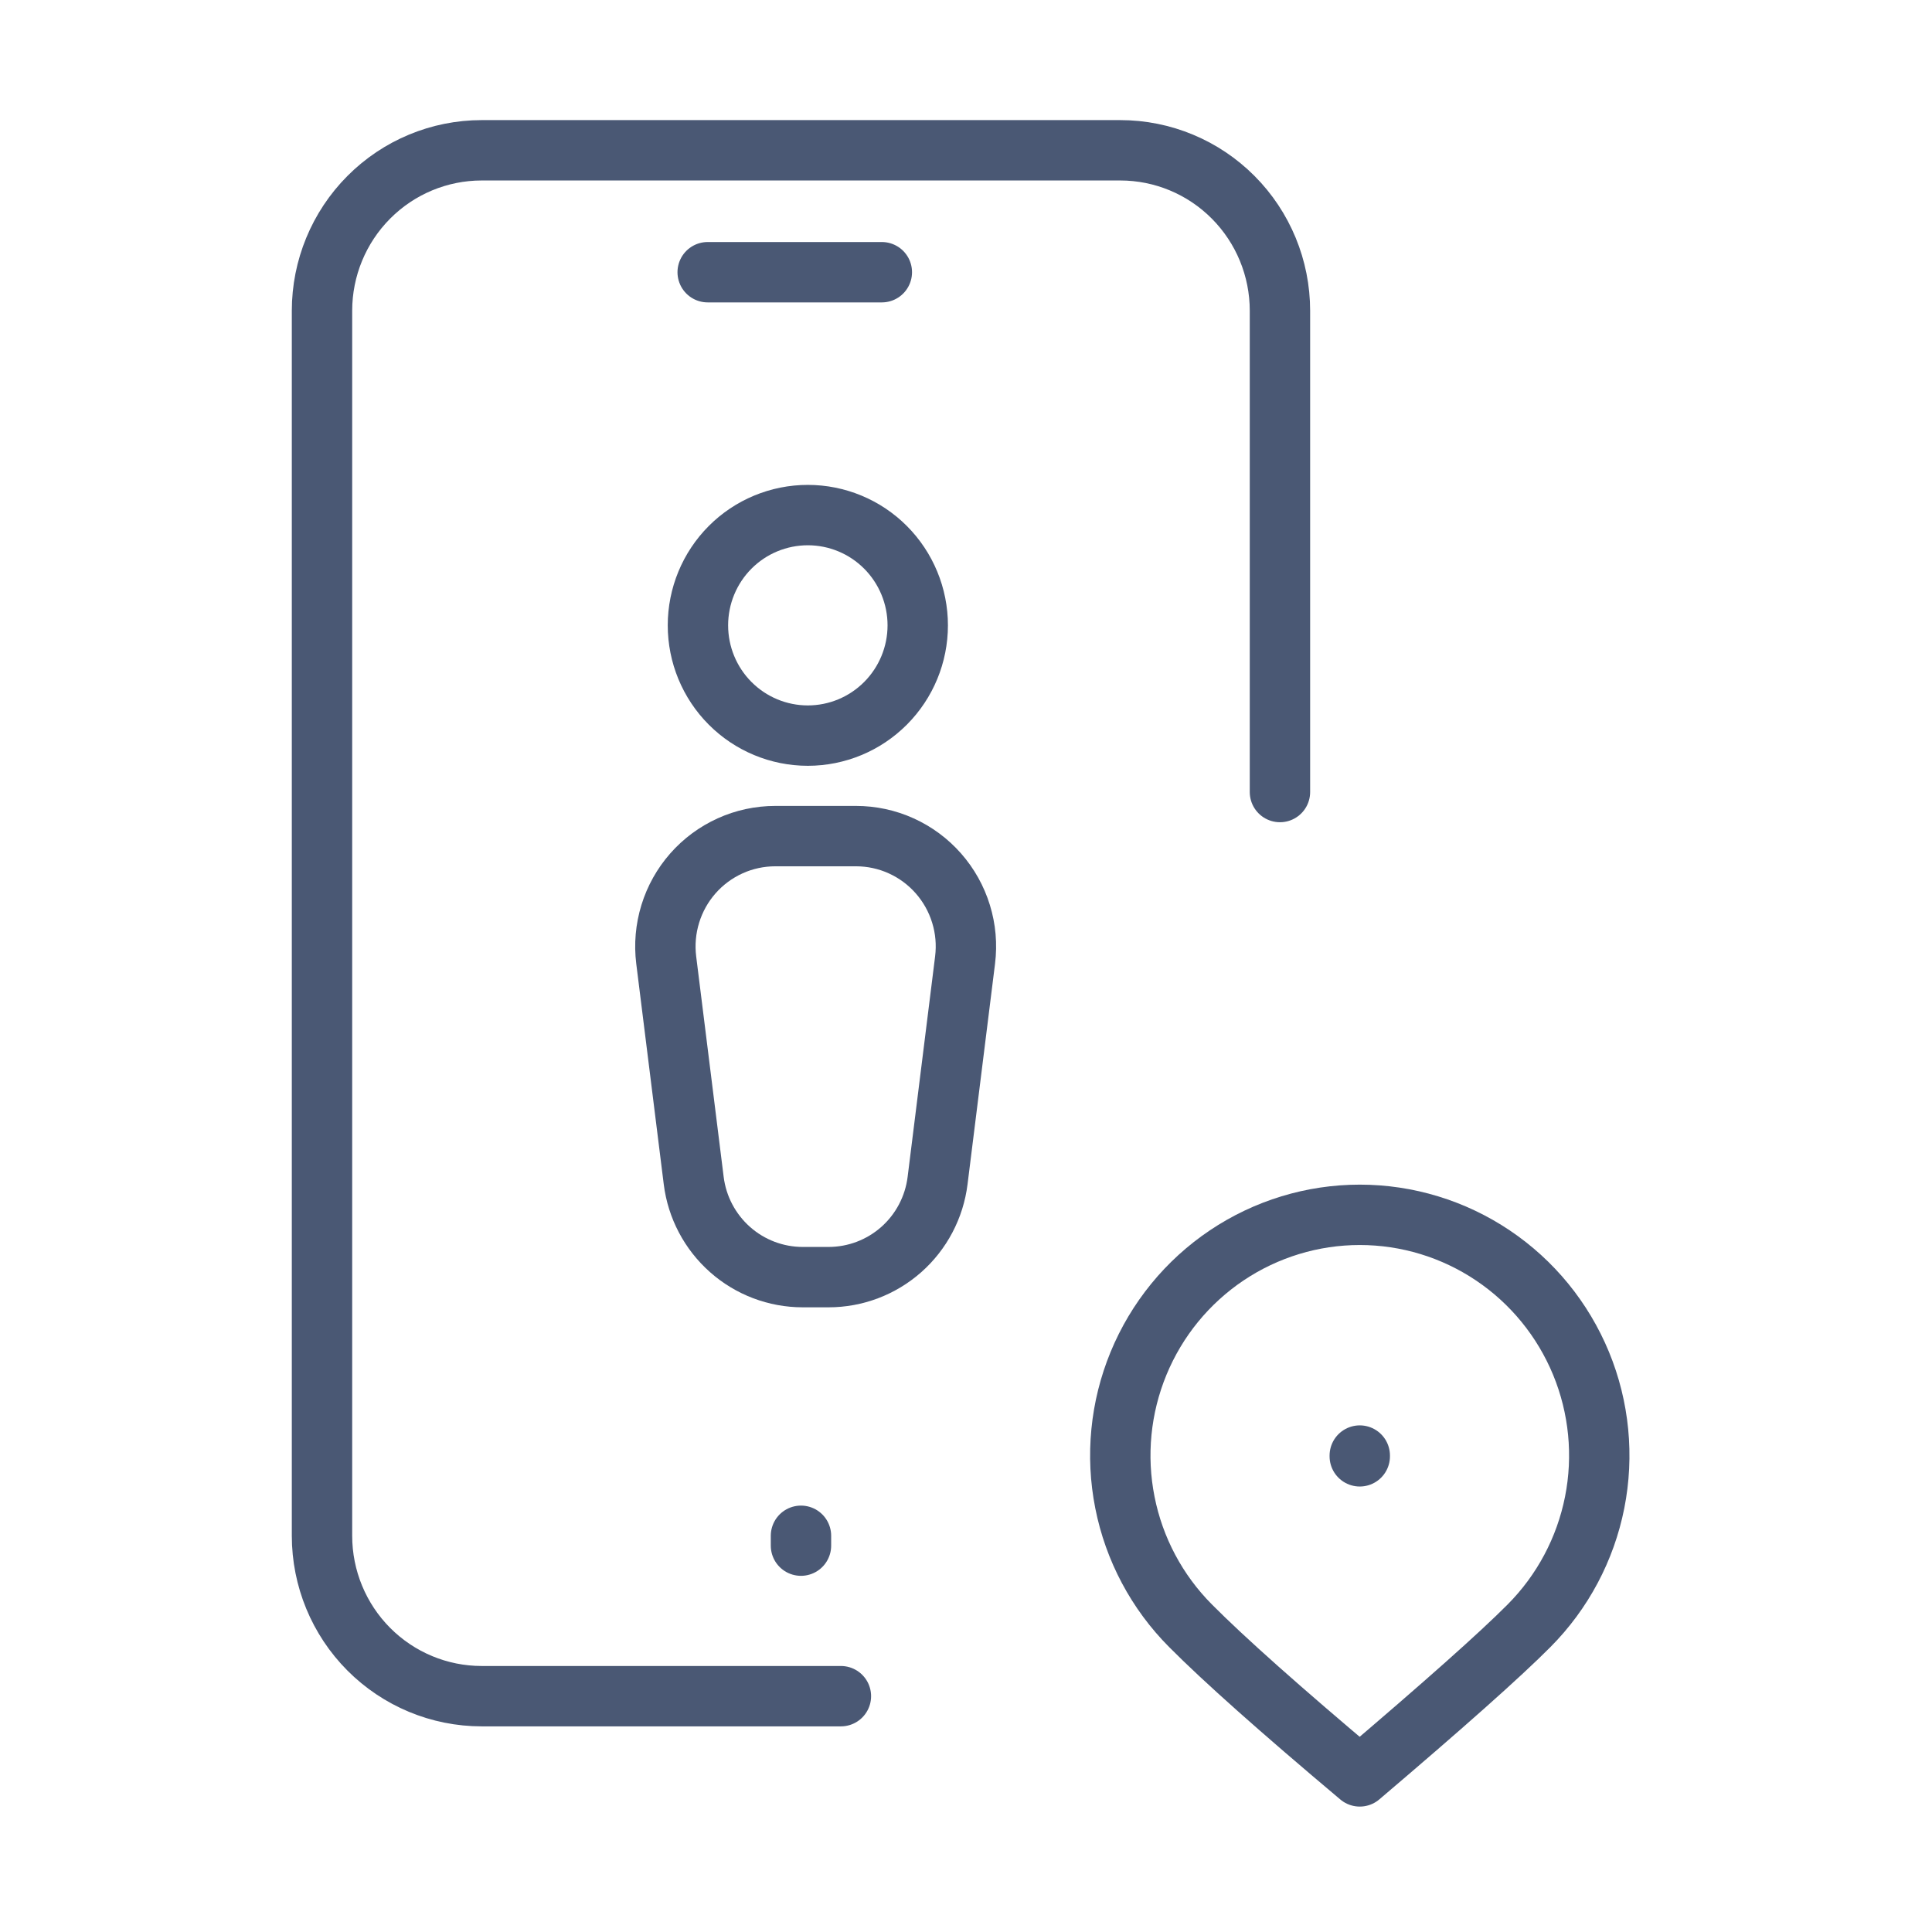 <svg xmlns="http://www.w3.org/2000/svg" width="48" height="48" viewBox="0 0 48 48" fill="none"><path d="M20.892 42.141H11.967C10.915 42.141 9.906 41.721 9.162 40.974C8.418 40.227 8 39.213 8 38.156V7.72C8 6.663 8.418 5.649 9.162 4.902C9.906 4.154 10.915 3.734 11.967 3.734H27.833C28.885 3.734 29.894 4.154 30.638 4.902C31.382 5.649 31.8 6.663 31.8 7.72V19.678M17.582 6.763H21.909M33.783 36.163V36.182M19.9 38.156V38.401M37.99 40.39C38.822 39.553 39.389 38.488 39.619 37.328C39.849 36.169 39.731 34.966 39.281 33.874C38.83 32.781 38.068 31.847 37.089 31.19C36.111 30.533 34.96 30.182 33.783 30.182C32.606 30.182 31.456 30.533 30.477 31.19C29.499 31.847 28.736 32.781 28.286 33.874C27.836 34.966 27.718 36.169 27.948 37.328C28.177 38.488 28.744 39.553 29.577 40.39C30.406 41.225 31.808 42.472 33.783 44.134C35.868 42.361 37.272 41.113 37.99 40.39Z" stroke="#4A5874" stroke-width="1.5" stroke-linecap="round" stroke-linejoin="round"></path><path d="M19.945 31.73H20.584C21.25 31.73 21.892 31.487 22.392 31.045C22.891 30.603 23.212 29.993 23.294 29.331L23.977 23.852C24.025 23.466 23.991 23.075 23.876 22.704C23.762 22.333 23.57 21.99 23.314 21.699C23.058 21.408 22.743 21.175 22.39 21.015C22.037 20.855 21.654 20.773 21.267 20.773H19.262C18.875 20.773 18.492 20.855 18.139 21.015C17.786 21.175 17.471 21.408 17.215 21.699C16.959 21.99 16.767 22.333 16.653 22.704C16.539 23.075 16.504 23.466 16.552 23.852L17.235 29.331C17.317 29.993 17.639 30.603 18.138 31.045C18.637 31.487 19.279 31.73 19.945 31.73Z" stroke="#4A5874" stroke-width="1.5" stroke-linecap="round" stroke-linejoin="round"></path><path d="M17.34 15.536C17.34 16.263 17.627 16.959 18.139 17.473C18.651 17.987 19.346 18.276 20.07 18.276C20.794 18.276 21.489 17.987 22.001 17.473C22.513 16.959 22.801 16.263 22.801 15.536C22.801 14.81 22.513 14.113 22.001 13.599C21.489 13.085 20.794 12.797 20.07 12.797C19.346 12.797 18.651 13.085 18.139 13.599C17.627 14.113 17.34 14.81 17.34 15.536Z" stroke="#4A5874" stroke-width="1.5" stroke-linecap="round" stroke-linejoin="round"></path></svg>